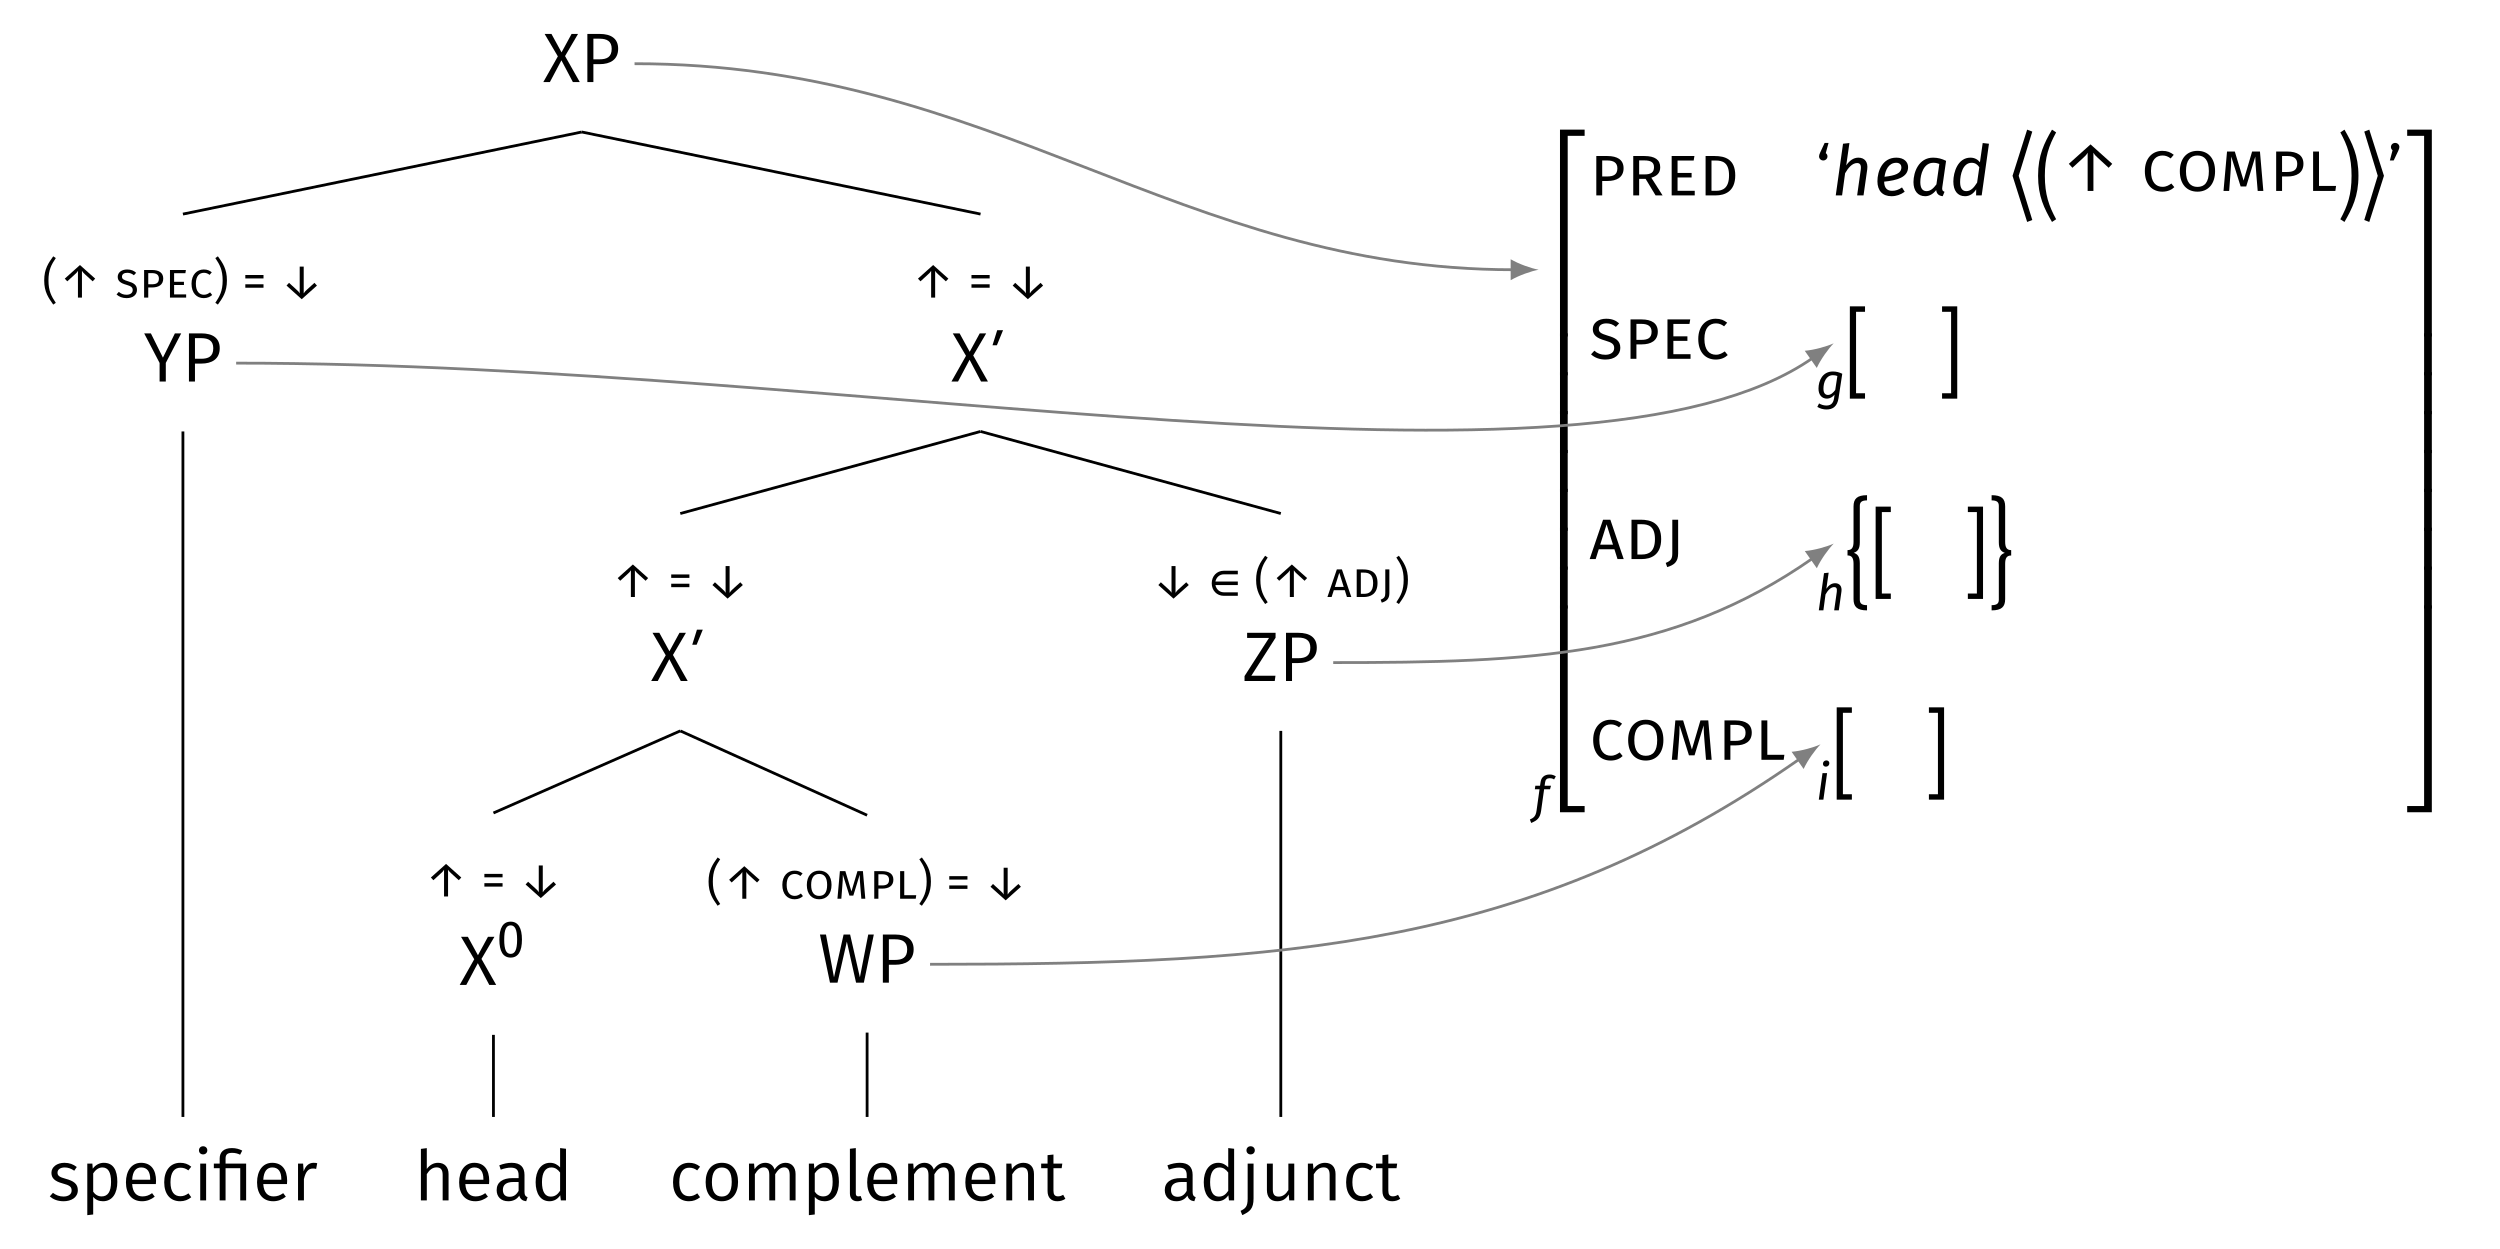 <?xml version="1.0" encoding="UTF-8"?>
<svg xmlns="http://www.w3.org/2000/svg" xmlns:xlink="http://www.w3.org/1999/xlink" width="622.974" height="311.222" viewBox="0 0 622.974 311.222">
<defs>
<g>
<g id="glyph-0-0">
<path d="M 5.531 -6.484 L 8.766 -12 L 7.156 -12 L 4.656 -7.406 L 2.141 -12 L 0.438 -12 L 3.734 -6.406 L 0.109 0 L 1.75 0 L 4.625 -5.422 L 7.484 0 L 9.203 0 Z M 5.531 -6.484 "/>
</g>
<g id="glyph-0-1">
<path d="M 4.859 -12 L 1.797 -12 L 1.797 0 L 3.297 0 L 3.297 -4.469 L 4.859 -4.469 C 7.5 -4.469 9.469 -5.578 9.469 -8.312 C 9.469 -10.828 7.719 -12 4.859 -12 Z M 4.812 -5.672 L 3.297 -5.672 L 3.297 -10.812 L 4.844 -10.812 C 6.703 -10.812 7.859 -10.156 7.859 -8.297 C 7.859 -6.219 6.641 -5.672 4.812 -5.672 Z M 4.812 -5.672 "/>
</g>
<g id="glyph-0-2">
<path d="M 9.359 -12 L 7.781 -12 L 4.797 -5.953 L 1.797 -12 L 0.125 -12 L 3.969 -4.625 L 3.969 0 L 5.516 0 L 5.516 -4.641 Z M 9.359 -12 "/>
</g>
<g id="glyph-0-3">
<path d="M 4.125 -9.375 C 2.266 -9.375 0.891 -8.328 0.891 -6.891 C 0.891 -5.594 1.672 -4.781 3.641 -4.25 C 5.453 -3.766 5.922 -3.422 5.922 -2.453 C 5.922 -1.531 5.109 -0.969 3.891 -0.969 C 2.859 -0.969 2.016 -1.328 1.266 -1.891 L 0.484 -1 C 1.297 -0.297 2.375 0.203 3.922 0.203 C 5.766 0.203 7.469 -0.688 7.469 -2.547 C 7.469 -4.156 6.375 -4.875 4.453 -5.391 C 2.922 -5.797 2.406 -6.141 2.406 -6.922 C 2.406 -7.703 3.109 -8.219 4.188 -8.219 C 5.062 -8.219 5.75 -7.953 6.578 -7.406 L 7.203 -8.328 C 6.328 -9 5.391 -9.375 4.125 -9.375 Z M 4.125 -9.375 "/>
</g>
<g id="glyph-0-4">
<path d="M 5.812 -9.375 C 4.719 -9.375 3.75 -8.844 3.062 -7.906 L 2.969 -9.172 L 1.703 -9.172 L 1.703 3.672 L 3.172 3.5 L 3.172 -0.891 C 3.75 -0.172 4.594 0.203 5.609 0.203 C 7.969 0.203 9.188 -1.797 9.188 -4.609 C 9.188 -7.516 8.219 -9.375 5.812 -9.375 Z M 5.281 -1 C 4.391 -1 3.656 -1.438 3.172 -2.172 L 3.172 -6.75 C 3.672 -7.5 4.453 -8.219 5.453 -8.219 C 6.891 -8.219 7.625 -7.047 7.625 -4.609 C 7.625 -2.141 6.797 -1 5.281 -1 Z M 5.281 -1 "/>
</g>
<g id="glyph-0-5">
<path d="M 8.531 -4.875 C 8.531 -7.656 7.25 -9.375 4.797 -9.375 C 2.453 -9.375 1.031 -7.375 1.031 -4.5 C 1.031 -1.594 2.516 0.203 5.047 0.203 C 6.297 0.203 7.312 -0.234 8.203 -0.938 L 7.547 -1.812 C 6.75 -1.25 6.062 -1 5.141 -1 C 3.766 -1 2.719 -1.859 2.578 -4.078 L 8.484 -4.078 C 8.516 -4.266 8.531 -4.562 8.531 -4.875 Z M 7.078 -5.156 L 2.578 -5.156 C 2.703 -7.312 3.562 -8.219 4.828 -8.219 C 6.344 -8.219 7.078 -7.156 7.078 -5.297 Z M 7.078 -5.156 "/>
</g>
<g id="glyph-0-6">
<path d="M 5 -9.375 C 2.547 -9.375 1.031 -7.453 1.031 -4.516 C 1.031 -1.547 2.562 0.203 5 0.203 C 6.047 0.203 6.969 -0.141 7.766 -0.797 L 7.078 -1.766 C 6.406 -1.297 5.844 -1.047 5.062 -1.047 C 3.562 -1.047 2.594 -2.094 2.594 -4.531 C 2.594 -7 3.562 -8.156 5.062 -8.156 C 5.844 -8.156 6.438 -7.938 7.047 -7.484 L 7.766 -8.406 C 6.922 -9.109 6.062 -9.375 5 -9.375 Z M 5 -9.375 "/>
</g>
<g id="glyph-0-7">
<path d="M 2.422 -13.5 C 1.812 -13.5 1.391 -13.062 1.391 -12.484 C 1.391 -11.906 1.812 -11.469 2.422 -11.469 C 3.047 -11.469 3.469 -11.906 3.469 -12.484 C 3.469 -13.062 3.047 -13.5 2.422 -13.5 Z M 3.172 -9.172 L 1.703 -9.172 L 1.703 0 L 3.172 0 Z M 3.172 -9.172 "/>
</g>
<g id="glyph-0-8">
<path d="M 4.75 -13.047 C 2.641 -13.047 1.688 -11.984 1.688 -10.438 L 1.688 -9.172 L 0.234 -9.172 L 0.234 -8.031 L 1.688 -8.031 L 1.688 0 L 3.156 0 L 3.156 -8.031 L 6.812 -8.031 L 6.812 0 L 8.281 0 L 8.281 -9.172 L 3.156 -9.172 L 3.156 -10.438 C 3.156 -11.391 3.547 -11.859 4.797 -11.859 C 5.547 -11.859 6.188 -11.688 6.781 -11.391 L 7.312 -12.422 C 6.562 -12.797 5.766 -13.047 4.75 -13.047 Z M 4.75 -13.047 "/>
</g>
<g id="glyph-0-9">
<path d="M 5.578 -9.375 C 4.453 -9.375 3.594 -8.672 3.109 -7.25 L 2.969 -9.172 L 1.703 -9.172 L 1.703 0 L 3.172 0 L 3.172 -5.312 C 3.578 -7.109 4.234 -7.953 5.422 -7.953 C 5.75 -7.953 5.953 -7.922 6.219 -7.844 L 6.484 -9.281 C 6.219 -9.344 5.891 -9.375 5.578 -9.375 Z M 5.578 -9.375 "/>
</g>
<g id="glyph-0-10">
<path d="M 5.969 -9.375 C 4.781 -9.375 3.844 -8.766 3.172 -7.844 L 3.172 -13.031 L 1.703 -12.844 L 1.703 0 L 3.172 0 L 3.172 -6.562 C 3.797 -7.547 4.547 -8.234 5.594 -8.234 C 6.531 -8.234 7.125 -7.781 7.125 -6.359 L 7.125 0 L 8.594 0 L 8.594 -6.578 C 8.594 -8.297 7.625 -9.375 5.969 -9.375 Z M 5.969 -9.375 "/>
</g>
<g id="glyph-0-11">
<path d="M 7.781 -2.109 L 7.781 -6.359 C 7.781 -8.266 6.781 -9.375 4.609 -9.375 C 3.594 -9.375 2.594 -9.172 1.5 -8.75 L 1.859 -7.672 C 2.812 -8 3.641 -8.172 4.344 -8.172 C 5.672 -8.172 6.312 -7.656 6.312 -6.297 L 6.312 -5.562 L 4.812 -5.562 C 2.297 -5.562 0.844 -4.516 0.844 -2.562 C 0.844 -0.922 1.922 0.203 3.734 0.203 C 4.875 0.203 5.859 -0.234 6.484 -1.203 C 6.734 -0.297 7.312 0.094 8.203 0.203 L 8.547 -0.812 C 8.062 -1 7.781 -1.25 7.781 -2.109 Z M 4.062 -0.906 C 2.969 -0.906 2.391 -1.516 2.391 -2.641 C 2.391 -3.938 3.297 -4.594 5 -4.594 L 6.312 -4.594 L 6.312 -2.391 C 5.766 -1.406 5.062 -0.906 4.062 -0.906 Z M 4.062 -0.906 "/>
</g>
<g id="glyph-0-12">
<path d="M 7.203 -13.047 L 7.203 -8.234 C 6.625 -8.859 5.828 -9.375 4.703 -9.375 C 2.453 -9.375 1.109 -7.359 1.109 -4.547 C 1.109 -1.672 2.359 0.203 4.562 0.203 C 5.734 0.203 6.656 -0.391 7.234 -1.297 L 7.391 0 L 8.672 0 L 8.672 -12.875 Z M 4.859 -0.953 C 3.484 -0.953 2.688 -2.125 2.688 -4.562 C 2.688 -7.016 3.594 -8.219 5.016 -8.219 C 5.984 -8.219 6.641 -7.703 7.203 -6.953 L 7.203 -2.406 C 6.594 -1.5 5.953 -0.953 4.859 -0.953 Z M 4.859 -0.953 "/>
</g>
<g id="glyph-0-13">
<path d="M 13.875 -12 L 12.484 -12 L 10.406 -1.328 L 7.969 -12 L 6.344 -12 L 3.953 -1.328 L 1.953 -12 L 0.453 -12 L 2.953 0 L 4.828 0 L 7.156 -10.234 L 9.453 0 L 11.391 0 Z M 13.875 -12 "/>
</g>
<g id="glyph-0-14">
<path d="M 5.078 -9.375 C 2.516 -9.375 1.031 -7.453 1.031 -4.562 C 1.031 -1.656 2.5 0.203 5.062 0.203 C 7.625 0.203 9.109 -1.719 9.109 -4.609 C 9.109 -7.531 7.656 -9.375 5.078 -9.375 Z M 5.078 -8.203 C 6.656 -8.203 7.531 -7.031 7.531 -4.609 C 7.531 -2.141 6.641 -0.969 5.062 -0.969 C 3.469 -0.969 2.594 -2.141 2.594 -4.562 C 2.594 -7.031 3.5 -8.203 5.078 -8.203 Z M 5.078 -8.203 "/>
</g>
<g id="glyph-0-15">
<path d="M 10.844 -9.375 C 9.609 -9.375 8.75 -8.703 8.078 -7.688 C 7.75 -8.75 6.906 -9.375 5.766 -9.375 C 4.594 -9.375 3.719 -8.734 3.094 -7.781 L 2.969 -9.172 L 1.703 -9.172 L 1.703 0 L 3.172 0 L 3.172 -6.531 C 3.797 -7.547 4.406 -8.234 5.422 -8.234 C 6.172 -8.234 6.766 -7.781 6.766 -6.359 L 6.766 0 L 8.234 0 L 8.234 -6.531 C 8.875 -7.547 9.469 -8.234 10.5 -8.234 C 11.25 -8.234 11.844 -7.781 11.844 -6.359 L 11.844 0 L 13.312 0 L 13.312 -6.578 C 13.312 -8.297 12.344 -9.375 10.844 -9.375 Z M 10.844 -9.375 "/>
</g>
<g id="glyph-0-16">
<path d="M 3.453 0.203 C 3.906 0.203 4.344 0.094 4.672 -0.094 L 4.297 -1.109 C 4.109 -1.047 3.922 -1.016 3.703 -1.016 C 3.266 -1.016 3.094 -1.266 3.094 -1.781 L 3.094 -13.047 L 1.625 -12.875 L 1.625 -1.75 C 1.625 -0.469 2.344 0.203 3.453 0.203 Z M 3.453 0.203 "/>
</g>
<g id="glyph-0-17">
<path d="M 5.969 -9.375 C 4.719 -9.375 3.75 -8.734 3.094 -7.781 L 2.969 -9.172 L 1.703 -9.172 L 1.703 0 L 3.172 0 L 3.172 -6.531 C 3.797 -7.547 4.531 -8.234 5.609 -8.234 C 6.562 -8.234 7.125 -7.781 7.125 -6.359 L 7.125 0 L 8.594 0 L 8.594 -6.578 C 8.594 -8.312 7.641 -9.375 5.969 -9.375 Z M 5.969 -9.375 "/>
</g>
<g id="glyph-0-18">
<path d="M 5.672 -1.406 C 5.219 -1.141 4.828 -1.016 4.391 -1.016 C 3.578 -1.016 3.25 -1.469 3.25 -2.422 L 3.25 -8.031 L 5.297 -8.031 L 5.453 -9.172 L 3.25 -9.172 L 3.25 -11.438 L 1.781 -11.281 L 1.781 -9.172 L 0.188 -9.172 L 0.188 -8.031 L 1.781 -8.031 L 1.781 -2.359 C 1.781 -0.688 2.688 0.203 4.203 0.203 C 4.969 0.203 5.625 0 6.219 -0.406 Z M 5.672 -1.406 "/>
</g>
<g id="glyph-0-19">
<path d="M 8.281 -12 L 1.188 -12 L 1.188 -10.719 L 6.641 -10.719 L 0.547 -1.219 L 0.547 0 L 8.078 0 L 8.25 -1.297 L 2.234 -1.297 L 8.281 -10.781 Z M 8.281 -12 "/>
</g>
<g id="glyph-0-20">
<path d="M 2.406 -13.5 C 1.797 -13.5 1.375 -13.062 1.375 -12.484 C 1.375 -11.906 1.797 -11.469 2.406 -11.469 C 3.031 -11.469 3.453 -11.906 3.453 -12.484 C 3.453 -13.062 3.031 -13.5 2.406 -13.5 Z M 3.141 -9.172 L 1.672 -9.172 L 1.672 -0.422 C 1.672 1.562 1.109 2.016 -0.094 2.594 L 0.328 3.656 C 2.219 2.812 3.141 2.062 3.141 -0.5 Z M 3.141 -9.172 "/>
</g>
<g id="glyph-0-21">
<path d="M 8.438 -9.172 L 6.969 -9.172 L 6.969 -2.594 C 6.406 -1.641 5.625 -0.953 4.594 -0.953 C 3.547 -0.953 3.094 -1.453 3.094 -2.75 L 3.094 -9.172 L 1.625 -9.172 L 1.625 -2.594 C 1.625 -0.797 2.562 0.203 4.188 0.203 C 5.516 0.203 6.375 -0.359 7.062 -1.484 L 7.188 0 L 8.438 0 Z M 8.438 -9.172 "/>
</g>
<g id="glyph-0-22">
<path d="M 4.547 -9.812 L 1.797 -9.812 L 1.797 0 L 3.266 0 L 3.266 -3.594 L 4.594 -3.594 C 6.875 -3.594 8.594 -4.5 8.594 -6.766 C 8.594 -8.859 7.062 -9.812 4.547 -9.812 Z M 4.516 -4.719 L 3.266 -4.719 L 3.266 -8.703 L 4.531 -8.703 C 6.078 -8.703 7.047 -8.156 7.047 -6.75 C 7.047 -5.141 6.031 -4.719 4.516 -4.719 Z M 4.516 -4.719 "/>
</g>
<g id="glyph-0-23">
<path d="M 7.359 0 L 9.109 0 L 6.297 -4.406 C 7.766 -4.844 8.516 -5.625 8.516 -7.016 C 8.516 -8.875 7.188 -9.812 4.562 -9.812 L 1.797 -9.812 L 1.797 0 L 3.266 0 L 3.266 -4.125 L 4.875 -4.125 Z M 3.266 -5.234 L 3.266 -8.719 L 4.547 -8.719 C 6.25 -8.719 6.969 -8.203 6.969 -7.016 C 6.969 -5.719 6.156 -5.234 4.688 -5.234 Z M 3.266 -5.234 "/>
</g>
<g id="glyph-0-24">
<path d="M 7.469 -9.812 L 1.797 -9.812 L 1.797 0 L 7.547 0 L 7.547 -1.141 L 3.266 -1.141 L 3.266 -4.469 L 6.766 -4.469 L 6.766 -5.594 L 3.266 -5.594 L 3.266 -8.688 L 7.281 -8.688 Z M 7.469 -9.812 "/>
</g>
<g id="glyph-0-25">
<path d="M 4.047 -9.812 L 1.797 -9.812 L 1.797 0 L 4.312 0 C 6.578 0 9.188 -0.953 9.188 -4.984 C 9.188 -9.016 6.656 -9.812 4.047 -9.812 Z M 4.328 -8.688 C 6 -8.688 7.641 -8.203 7.641 -4.984 C 7.641 -1.812 6.062 -1.141 4.422 -1.141 L 3.266 -1.141 L 3.266 -8.688 Z M 4.328 -8.688 "/>
</g>
<g id="glyph-0-26">
<path d="M 1.828 -8.703 C 2.406 -8.703 2.875 -9.156 2.875 -9.719 C 2.875 -10.047 2.734 -10.328 2.453 -10.531 L 3.141 -13.078 L 2.172 -13.078 L 1.062 -10.688 C 0.844 -10.219 0.781 -9.969 0.781 -9.719 C 0.781 -9.156 1.234 -8.703 1.828 -8.703 Z M 1.828 -8.703 "/>
</g>
<g id="glyph-0-27">
<path d="M 7.125 0 L 8.562 0 L 8.562 -9.516 C 8.859 -9 9.219 -8.625 9.672 -8.234 L 12.359 -5.766 L 13.25 -6.75 L 7.844 -11.594 L 2.438 -6.75 L 3.328 -5.766 L 6.016 -8.234 C 6.469 -8.625 6.828 -9 7.125 -9.516 Z M 7.125 0 "/>
</g>
<g id="glyph-0-28">
<path d="M 5.359 -9.984 C 2.969 -9.984 1.016 -8.219 1.016 -4.938 C 1.016 -1.609 2.844 0.188 5.375 0.188 C 6.766 0.188 7.766 -0.344 8.359 -0.938 L 7.625 -1.844 C 7.016 -1.438 6.406 -1.016 5.422 -1.016 C 3.797 -1.016 2.547 -2.156 2.547 -4.938 C 2.547 -7.781 3.859 -8.828 5.438 -8.828 C 6.188 -8.828 6.812 -8.578 7.453 -8.094 L 8.219 -9 C 7.406 -9.625 6.641 -9.984 5.359 -9.984 Z M 5.359 -9.984 "/>
</g>
<g id="glyph-0-29">
<path d="M 5.406 -9.984 C 2.797 -9.984 1.016 -8.109 1.016 -4.906 C 1.016 -1.625 2.797 0.188 5.406 0.188 C 8.031 0.188 9.797 -1.672 9.797 -4.922 C 9.797 -8.203 8.016 -9.984 5.406 -9.984 Z M 5.406 -8.828 C 7.172 -8.828 8.25 -7.656 8.25 -4.922 C 8.25 -2.125 7.172 -1 5.406 -1 C 3.719 -1 2.547 -2.125 2.547 -4.906 C 2.547 -7.656 3.672 -8.828 5.406 -8.828 Z M 5.406 -8.828 "/>
</g>
<g id="glyph-0-30">
<path d="M 10.188 -9.812 L 8.234 -9.812 L 6.109 -2.578 L 3.922 -9.812 L 1.984 -9.812 L 1.109 0 L 2.516 0 L 2.844 -4.328 C 2.969 -5.75 3.047 -7.203 3.031 -8.562 L 5.375 -1.109 L 6.766 -1.109 L 9.031 -8.562 C 9.047 -7.281 9.125 -5.984 9.266 -4.375 L 9.625 0 L 11.031 0 Z M 10.188 -9.812 "/>
</g>
<g id="glyph-0-31">
<path d="M 3.266 -9.812 L 1.797 -9.812 L 1.797 0 L 7.344 0 L 7.516 -1.25 L 3.266 -1.25 Z M 3.266 -9.812 "/>
</g>
<g id="glyph-0-32">
<path d="M 2.047 -13.078 C 1.469 -13.078 1 -12.625 1 -12.062 C 1 -11.734 1.141 -11.453 1.406 -11.25 L 0.734 -8.703 L 1.688 -8.703 L 2.828 -11.109 C 3.031 -11.562 3.109 -11.812 3.109 -12.062 C 3.109 -12.625 2.641 -13.078 2.047 -13.078 Z M 2.047 -13.078 "/>
</g>
<g id="glyph-0-33">
<path d="M 4.25 -9.984 C 2.312 -9.984 0.922 -8.953 0.922 -7.391 C 0.922 -5.906 1.906 -5.141 4 -4.547 C 5.75 -4.047 6.25 -3.625 6.25 -2.672 C 6.25 -1.562 5.281 -1 4.047 -1 C 2.891 -1 2.016 -1.375 1.312 -2.016 L 0.484 -1.109 C 1.344 -0.312 2.547 0.188 4.078 0.188 C 6.375 0.188 7.781 -1.016 7.781 -2.734 C 7.781 -4.594 6.453 -5.25 4.703 -5.75 C 2.875 -6.297 2.422 -6.641 2.422 -7.469 C 2.422 -8.375 3.25 -8.828 4.312 -8.828 C 5.219 -8.828 5.953 -8.562 6.672 -7.953 L 7.484 -8.828 C 6.641 -9.578 5.703 -9.984 4.25 -9.984 Z M 4.25 -9.984 "/>
</g>
<g id="glyph-0-34">
<path d="M 7.078 0 L 8.625 0 L 5.297 -9.812 L 3.484 -9.812 L 0.141 0 L 1.641 0 L 2.406 -2.438 L 6.312 -2.438 Z M 2.766 -3.594 L 4.359 -8.656 L 5.953 -3.594 Z M 2.766 -3.594 "/>
</g>
<g id="glyph-0-35">
<path d="M 3.219 -9.812 L 1.766 -9.812 L 1.766 -1.453 C 1.766 -0.156 1.484 0.422 0.125 0.953 L 0.5 2 C 2.219 1.469 3.219 0.703 3.219 -1.391 Z M 3.219 -9.812 "/>
</g>
<g id="glyph-1-0">
<path d="M 2.781 -10.281 C 1.594 -8.609 0.531 -7.156 0.531 -4.266 C 0.531 -1.391 1.594 0.062 2.781 1.75 L 3.422 1.312 C 2.328 -0.312 1.594 -1.641 1.594 -4.266 C 1.594 -6.906 2.328 -8.219 3.422 -9.844 Z M 2.781 -10.281 "/>
</g>
<g id="glyph-1-1">
<path d="M 4.984 0 L 5.984 0 L 5.984 -6.656 C 6.203 -6.297 6.453 -6.047 6.766 -5.766 L 8.656 -4.047 L 9.281 -4.719 L 5.484 -8.109 L 1.703 -4.719 L 2.328 -4.047 L 4.203 -5.766 C 4.531 -6.047 4.781 -6.297 4.984 -6.656 Z M 4.984 0 "/>
</g>
<g id="glyph-1-2">
<path d="M 2.984 -7 C 1.625 -7 0.641 -6.266 0.641 -5.172 C 0.641 -4.141 1.328 -3.594 2.797 -3.188 C 4.031 -2.828 4.375 -2.531 4.375 -1.859 C 4.375 -1.094 3.703 -0.703 2.828 -0.703 C 2.031 -0.703 1.422 -0.969 0.922 -1.422 L 0.344 -0.781 C 0.938 -0.219 1.781 0.141 2.859 0.141 C 4.469 0.141 5.438 -0.703 5.438 -1.922 C 5.438 -3.203 4.516 -3.672 3.297 -4.031 C 2.016 -4.406 1.703 -4.656 1.703 -5.219 C 1.703 -5.859 2.266 -6.172 3.016 -6.172 C 3.656 -6.172 4.156 -5.984 4.672 -5.562 L 5.234 -6.172 C 4.656 -6.703 3.984 -7 2.984 -7 Z M 2.984 -7 "/>
</g>
<g id="glyph-1-3">
<path d="M 3.188 -6.875 L 1.25 -6.875 L 1.25 0 L 2.281 0 L 2.281 -2.516 L 3.203 -2.516 C 4.812 -2.516 6.016 -3.141 6.016 -4.734 C 6.016 -6.203 4.938 -6.875 3.188 -6.875 Z M 3.156 -3.312 L 2.281 -3.312 L 2.281 -6.094 L 3.172 -6.094 C 4.266 -6.094 4.938 -5.719 4.938 -4.719 C 4.938 -3.594 4.219 -3.312 3.156 -3.312 Z M 3.156 -3.312 "/>
</g>
<g id="glyph-1-4">
<path d="M 5.219 -6.875 L 1.25 -6.875 L 1.25 0 L 5.281 0 L 5.281 -0.797 L 2.281 -0.797 L 2.281 -3.125 L 4.734 -3.125 L 4.734 -3.922 L 2.281 -3.922 L 2.281 -6.078 L 5.094 -6.078 Z M 5.219 -6.875 "/>
</g>
<g id="glyph-1-5">
<path d="M 3.75 -7 C 2.078 -7 0.703 -5.75 0.703 -3.453 C 0.703 -1.125 1.984 0.141 3.766 0.141 C 4.734 0.141 5.438 -0.25 5.844 -0.656 L 5.328 -1.297 C 4.906 -1 4.484 -0.703 3.797 -0.703 C 2.656 -0.703 1.781 -1.516 1.781 -3.453 C 1.781 -5.438 2.703 -6.172 3.812 -6.172 C 4.328 -6.172 4.766 -6 5.203 -5.656 L 5.75 -6.297 C 5.188 -6.734 4.656 -7 3.75 -7 Z M 3.75 -7 "/>
</g>
<g id="glyph-1-6">
<path d="M 1.172 -10.281 L 0.531 -9.844 C 1.625 -8.219 2.359 -6.906 2.359 -4.266 C 2.359 -1.641 1.625 -0.312 0.531 1.312 L 1.172 1.75 C 2.375 0.062 3.422 -1.391 3.422 -4.266 C 3.422 -7.156 2.375 -8.609 1.172 -10.281 Z M 1.172 -10.281 "/>
</g>
<g id="glyph-1-7">
<path d="M 0.781 -4.766 L 5.312 -4.766 L 5.312 -5.625 L 0.781 -5.625 Z M 0.781 -2.453 L 5.312 -2.453 L 5.312 -3.312 L 0.781 -3.312 Z M 0.781 -2.453 "/>
</g>
<g id="glyph-1-8">
<path d="M 5.984 -7.719 L 4.984 -7.719 L 4.984 -1.047 C 4.781 -1.422 4.531 -1.672 4.203 -1.953 L 2.328 -3.672 L 1.703 -2.984 L 5.484 0.406 L 9.281 -2.984 L 8.656 -3.672 L 6.766 -1.953 C 6.453 -1.672 6.203 -1.422 5.984 -1.047 Z M 5.984 -7.719 "/>
</g>
<g id="glyph-1-9">
<path d="M 3.781 -7 C 1.953 -7 0.703 -5.672 0.703 -3.422 C 0.703 -1.141 1.953 0.141 3.781 0.141 C 5.625 0.141 6.859 -1.172 6.859 -3.438 C 6.859 -5.734 5.609 -7 3.781 -7 Z M 3.781 -6.172 C 5.016 -6.172 5.766 -5.359 5.766 -3.438 C 5.766 -1.484 5.016 -0.703 3.781 -0.703 C 2.594 -0.703 1.781 -1.484 1.781 -3.422 C 1.781 -5.359 2.578 -6.172 3.781 -6.172 Z M 3.781 -6.172 "/>
</g>
<g id="glyph-1-10">
<path d="M 7.125 -6.875 L 5.766 -6.875 L 4.266 -1.812 L 2.75 -6.875 L 1.391 -6.875 L 0.781 0 L 1.75 0 L 1.984 -3.031 C 2.078 -4.031 2.141 -5.047 2.125 -5.984 L 3.766 -0.781 L 4.734 -0.781 L 6.328 -5.984 C 6.328 -5.094 6.375 -4.188 6.484 -3.062 L 6.734 0 L 7.719 0 Z M 7.125 -6.875 "/>
</g>
<g id="glyph-1-11">
<path d="M 2.281 -6.875 L 1.25 -6.875 L 1.25 0 L 5.141 0 L 5.266 -0.875 L 2.281 -0.875 Z M 2.281 -6.875 "/>
</g>
<g id="glyph-1-12">
<path d="M 4.953 0 L 6.047 0 L 3.703 -6.875 L 2.438 -6.875 L 0.094 0 L 1.141 0 L 1.688 -1.703 L 4.422 -1.703 Z M 1.938 -2.516 L 3.047 -6.047 L 4.156 -2.516 Z M 1.938 -2.516 "/>
</g>
<g id="glyph-1-13">
<path d="M 2.828 -6.875 L 1.25 -6.875 L 1.25 0 L 3.016 0 C 4.594 0 6.438 -0.672 6.438 -3.484 C 6.438 -6.312 4.656 -6.875 2.828 -6.875 Z M 3.031 -6.078 C 4.203 -6.078 5.344 -5.734 5.344 -3.484 C 5.344 -1.266 4.25 -0.797 3.094 -0.797 L 2.281 -0.797 L 2.281 -6.078 Z M 3.031 -6.078 "/>
</g>
<g id="glyph-1-14">
<path d="M 2.25 -6.875 L 1.234 -6.875 L 1.234 -1.016 C 1.234 -0.109 1.031 0.297 0.078 0.672 L 0.359 1.406 C 1.547 1.031 2.25 0.484 2.25 -0.969 Z M 2.25 -6.875 "/>
</g>
<g id="glyph-2-0">
<path d="M 1.047 -2.062 L 2.141 -2.062 L 3.672 -5.812 L 2.219 -5.812 Z M 1.047 -2.062 "/>
</g>
<g id="glyph-2-1">
<path d="M 3.516 -7.875 C 4.547 -7.875 5.125 -6.922 5.125 -4.328 C 5.125 -1.719 4.547 -0.766 3.516 -0.766 C 2.453 -0.766 1.906 -1.719 1.906 -4.328 C 1.906 -6.922 2.453 -7.875 3.516 -7.875 Z M 3.516 -8.797 C 1.625 -8.797 0.703 -7.25 0.703 -4.328 C 0.703 -1.406 1.625 0.156 3.516 0.156 C 5.391 0.156 6.328 -1.406 6.328 -4.328 C 6.328 -7.234 5.391 -8.797 3.516 -8.797 Z M 3.516 -8.797 "/>
</g>
<g id="glyph-2-2">
<path d="M 4.234 -5.844 C 4.688 -5.844 4.969 -5.781 5.344 -5.641 L 4.812 -2.156 C 4.297 -1.469 3.719 -0.922 3 -0.922 C 2.328 -0.922 1.875 -1.375 1.875 -2.469 C 1.875 -4.078 2.547 -5.844 4.234 -5.844 Z M 4.234 -6.766 C 1.625 -6.766 0.641 -4.453 0.641 -2.484 C 0.641 -0.984 1.438 0 2.766 0 C 3.484 0 4.156 -0.406 4.641 -1 L 4.531 -0.156 C 4.297 1.453 3.438 1.719 2.562 1.719 C 1.875 1.719 1.172 1.438 0.781 1.188 L 0.344 2.062 C 0.969 2.453 1.828 2.703 2.625 2.703 C 4.172 2.703 5.328 1.984 5.641 -0.156 L 6.562 -6.203 C 5.812 -6.562 5.094 -6.766 4.234 -6.766 Z M 4.234 -6.766 "/>
</g>
<g id="glyph-2-3">
<path d="M 4.781 -6.766 C 3.859 -6.766 3.156 -6.203 2.594 -5.375 L 3.172 -9.391 L 2.016 -9.266 L 0.719 0 L 1.859 0 L 2.391 -3.969 C 2.922 -4.906 3.656 -5.797 4.547 -5.797 C 5.016 -5.797 5.328 -5.547 5.203 -4.625 L 4.547 0 L 5.703 0 L 6.359 -4.688 C 6.531 -5.953 5.938 -6.766 4.781 -6.766 Z M 4.781 -6.766 "/>
</g>
<g id="glyph-2-4">
<path d="M 2.781 -6.609 L 1.641 -6.609 L 0.719 0 L 1.859 0 Z M 2.484 -8.219 C 2.969 -8.219 3.344 -8.578 3.344 -9.078 C 3.344 -9.469 3.062 -9.781 2.609 -9.781 C 2.125 -9.781 1.75 -9.422 1.75 -8.938 C 1.75 -8.531 2.031 -8.219 2.484 -8.219 Z M 2.484 -8.219 "/>
</g>
<g id="glyph-2-5">
<path d="M 5.406 -8.484 C 5.719 -8.484 6.094 -8.438 6.484 -8.172 L 6.922 -8.938 C 6.438 -9.234 6.016 -9.406 5.375 -9.406 C 4.062 -9.406 3.281 -8.656 3.125 -7.547 L 2.984 -6.609 L 1.812 -6.609 L 1.688 -5.719 L 2.859 -5.719 L 2.109 -0.359 C 1.906 1.047 1.359 1.406 0.453 1.812 L 0.781 2.672 C 2.25 2.047 2.984 1.5 3.25 -0.359 L 4 -5.719 L 5.469 -5.719 L 5.719 -6.609 L 4.125 -6.609 L 4.25 -7.484 C 4.344 -8.125 4.672 -8.484 5.406 -8.484 Z M 5.406 -8.484 "/>
</g>
<g id="glyph-3-0">
<path d="M 0.75 -3.422 C 0.75 -1.641 2 -0.297 3.766 -0.297 L 7.25 -0.297 L 7.25 -1.172 L 3.766 -1.172 C 2.641 -1.172 1.859 -2 1.672 -2.984 L 7.25 -2.984 L 7.25 -3.859 L 1.672 -3.859 C 1.859 -4.828 2.641 -5.656 3.766 -5.656 L 7.25 -5.656 L 7.25 -6.547 L 3.766 -6.547 C 2 -6.547 0.75 -5.203 0.75 -3.422 Z M 0.75 -3.422 "/>
</g>
<g id="glyph-4-0">
<path d="M 1.828 0 L 3.75 0 L 3.75 -50 L 7.969 -50 L 7.969 -51.547 L 1.828 -51.547 Z M 1.828 0 "/>
</g>
<g id="glyph-4-1">
<path d="M 1.828 0 L 3.75 0 L 3.75 -10.469 L 1.828 -10.469 Z M 1.828 0 "/>
</g>
<g id="glyph-4-2">
<path d="M 1.828 0 L 7.969 0 L 7.969 -1.547 L 3.75 -1.547 L 3.75 -51.547 L 1.828 -51.547 Z M 1.828 0 "/>
</g>
<g id="glyph-4-3">
<path d="M 6.641 -9.406 C 5.375 -9.406 4.375 -8.609 3.609 -7.469 L 4.406 -13.047 L 2.812 -12.875 L 1 0 L 2.578 0 L 3.328 -5.516 C 4.062 -6.812 5.094 -8.062 6.312 -8.062 C 6.969 -8.062 7.406 -7.703 7.234 -6.422 L 6.328 0 L 7.922 0 L 8.844 -6.5 C 9.078 -8.281 8.25 -9.406 6.641 -9.406 Z M 6.641 -9.406 "/>
</g>
<g id="glyph-4-4">
<path d="M 2.672 -4.641 C 2.891 -6.312 3.703 -8.125 5.609 -8.125 C 6.609 -8.125 6.875 -7.453 6.875 -7.016 C 6.875 -5.438 5.297 -4.938 2.672 -4.641 Z M 8.547 -7.062 C 8.547 -8.281 7.578 -9.406 5.625 -9.406 C 2.141 -9.406 0.906 -6.031 0.906 -3.516 C 0.906 -1.203 2.156 0.203 4.406 0.203 C 5.625 0.203 6.719 -0.188 7.703 -0.906 L 7.031 -1.984 C 6.188 -1.391 5.422 -1.141 4.562 -1.141 C 3.406 -1.141 2.609 -1.75 2.578 -3.422 C 5.797 -3.766 8.547 -4.484 8.547 -7.062 Z M 8.547 -7.062 "/>
</g>
<g id="glyph-4-5">
<path d="M 5.812 -8.125 C 6.422 -8.125 6.812 -8.031 7.312 -7.828 L 6.594 -2.75 C 5.875 -1.797 5.156 -1.062 4.125 -1.062 C 3.156 -1.062 2.578 -1.766 2.578 -3.297 C 2.578 -5.359 3.469 -8.125 5.812 -8.125 Z M 5.766 -9.406 C 2.203 -9.406 0.875 -5.828 0.875 -3.312 C 0.875 -1.203 1.922 0.203 3.797 0.203 C 4.875 0.203 5.828 -0.406 6.531 -1.328 C 6.656 -0.328 7.234 0.094 8.156 0.203 L 8.609 -0.891 C 8.031 -1.109 7.969 -1.453 8.062 -2.094 L 9 -8.609 C 7.953 -9.125 6.953 -9.406 5.766 -9.406 Z M 5.766 -9.406 "/>
</g>
<g id="glyph-4-6">
<path d="M 5.453 -8.125 C 6.312 -8.125 6.891 -7.719 7.359 -7.016 L 6.812 -3.188 C 6 -1.906 5.25 -1.062 4.109 -1.062 C 3.156 -1.062 2.578 -1.766 2.578 -3.312 C 2.578 -5.141 3.219 -8.125 5.453 -8.125 Z M 8.203 -13.047 L 7.516 -8.25 C 7.016 -8.891 6.25 -9.406 5.156 -9.406 C 2.016 -9.406 0.891 -5.812 0.891 -3.438 C 0.891 -1.219 1.906 0.203 3.797 0.203 C 4.984 0.203 5.922 -0.453 6.578 -1.516 L 6.562 0 L 7.953 0 L 9.766 -12.875 Z M 8.203 -13.047 "/>
</g>
<g id="glyph-4-7">
<path d="M 0.734 -4.875 L 4.375 6.625 L 5.656 6.141 L 2.266 -4.875 L 5.656 -15.891 L 4.375 -16.375 Z M 0.734 -4.875 "/>
</g>
<g id="glyph-4-8">
<path d="M 0.734 -4.875 C 0.734 0.266 2.266 3.266 4.203 6.625 L 5.234 5.953 C 3.438 2.656 2.422 -0.203 2.422 -4.875 C 2.422 -9.562 3.438 -12.391 5.234 -15.688 L 4.203 -16.375 C 2.266 -13.016 0.734 -10.016 0.734 -4.875 Z M 0.734 -4.875 "/>
</g>
<g id="glyph-4-9">
<path d="M 0.719 5.953 L 1.75 6.625 C 3.672 3.266 5.234 0.266 5.234 -4.875 C 5.234 -10.016 3.672 -13.016 1.75 -16.375 L 0.719 -15.688 C 2.516 -12.391 3.516 -9.562 3.516 -4.875 C 3.516 -0.203 2.516 2.656 0.719 5.953 Z M 0.719 5.953 "/>
</g>
<g id="glyph-4-10">
<path d="M 0.719 6.141 L 1.969 6.625 L 5.625 -4.875 L 1.969 -16.375 L 0.719 -15.891 L 4.078 -4.875 Z M 0.719 6.141 "/>
</g>
<g id="glyph-4-11">
<path d="M 1.172 6.625 L 4.953 6.625 L 4.953 5.281 L 2.719 5.281 L 2.719 -15.016 L 4.953 -15.016 L 4.953 -16.375 L 1.172 -16.375 Z M 1.172 6.625 "/>
</g>
<g id="glyph-4-12">
<path d="M 0.875 5.281 L 0.875 6.625 L 4.656 6.625 L 4.656 -16.375 L 0.875 -16.375 L 0.875 -15.016 L 3.125 -15.016 L 3.125 5.281 Z M 0.875 5.281 "/>
</g>
<g id="glyph-4-13">
<path d="M 0.578 -4.219 C 1.656 -4.219 2.078 -3.578 2.078 -2.125 L 2.078 6.656 C 2.078 8.578 2.984 9.469 5.438 9.469 L 5.438 8.172 C 4.172 8.172 3.641 7.766 3.641 6.828 L 3.641 -2.281 C 3.641 -4 3.047 -4.562 2.141 -4.875 C 3.047 -5.203 3.641 -5.766 3.641 -7.484 L 3.641 -16.594 C 3.641 -17.531 4.172 -17.938 5.438 -17.938 L 5.438 -19.234 C 2.984 -19.234 2.078 -18.359 2.078 -16.422 L 2.078 -7.641 C 2.078 -6.188 1.656 -5.547 0.578 -5.547 Z M 0.578 -4.219 "/>
</g>
<g id="glyph-4-14">
<path d="M 0.953 8.172 L 0.953 9.469 C 3.438 9.469 4.328 8.578 4.328 6.656 L 4.328 -2.125 C 4.328 -3.578 4.75 -4.203 5.828 -4.203 L 5.828 -5.547 C 4.75 -5.547 4.328 -6.188 4.328 -7.641 L 4.328 -16.422 C 4.328 -18.359 3.438 -19.234 0.953 -19.234 L 0.953 -17.938 C 2.234 -17.938 2.75 -17.531 2.75 -16.594 L 2.75 -7.484 C 2.75 -5.766 3.344 -5.203 4.25 -4.859 C 3.344 -4.547 2.75 -4 2.75 -2.281 L 2.75 6.828 C 2.75 7.766 2.234 8.172 0.953 8.172 Z M 0.953 8.172 "/>
</g>
<g id="glyph-4-15">
<path d="M 1.109 -50 L 5.328 -50 L 5.328 0 L 7.25 0 L 7.25 -51.547 L 1.109 -51.547 Z M 1.109 -50 "/>
</g>
<g id="glyph-4-16">
<path d="M 5.328 0 L 7.25 0 L 7.25 -10.469 L 5.328 -10.469 Z M 5.328 0 "/>
</g>
<g id="glyph-4-17">
<path d="M 1.109 0 L 7.25 0 L 7.25 -51.547 L 5.328 -51.547 L 5.328 -1.547 L 1.109 -1.547 Z M 1.109 0 "/>
</g>
</g>
</defs>
<g fill="rgb(0%, 0%, 0%)" fill-opacity="1">
<use xlink:href="#glyph-0-0" x="135.275" y="20.455"/>
<use xlink:href="#glyph-0-1" x="144.568" y="20.455"/>
</g>
<g fill="rgb(0%, 0%, 0%)" fill-opacity="1">
<use xlink:href="#glyph-1-0" x="10.484" y="74.152"/>
<use xlink:href="#glyph-1-1" x="14.438" y="74.152"/>
</g>
<g fill="rgb(0%, 0%, 0%)" fill-opacity="1">
<use xlink:href="#glyph-1-2" x="28.693" y="74.152"/>
<use xlink:href="#glyph-1-3" x="34.661" y="74.152"/>
<use xlink:href="#glyph-1-4" x="41.105" y="74.152"/>
<use xlink:href="#glyph-1-5" x="47.024" y="74.152"/>
</g>
<g fill="rgb(0%, 0%, 0%)" fill-opacity="1">
<use xlink:href="#glyph-1-6" x="53.125" y="74.152"/>
</g>
<g fill="rgb(0%, 0%, 0%)" fill-opacity="1">
<use xlink:href="#glyph-1-7" x="60.35" y="74.152"/>
</g>
<g fill="rgb(0%, 0%, 0%)" fill-opacity="1">
<use xlink:href="#glyph-1-8" x="69.698" y="74.152"/>
</g>
<g fill="rgb(0%, 0%, 0%)" fill-opacity="1">
<use xlink:href="#glyph-0-2" x="35.801" y="95.073"/>
<use xlink:href="#glyph-0-1" x="45.286" y="95.073"/>
</g>
<g fill="rgb(0%, 0%, 0%)" fill-opacity="1">
<use xlink:href="#glyph-0-3" x="11.925" y="299.135"/>
<use xlink:href="#glyph-0-4" x="20.049" y="299.135"/>
<use xlink:href="#glyph-0-5" x="30.353" y="299.135"/>
<use xlink:href="#glyph-0-6" x="39.89" y="299.135"/>
<use xlink:href="#glyph-0-7" x="48.189" y="299.135"/>
<use xlink:href="#glyph-0-8" x="53.053" y="299.135"/>
<use xlink:href="#glyph-0-5" x="63.025" y="299.135"/>
<use xlink:href="#glyph-0-9" x="72.562" y="299.135"/>
</g>
<g fill="rgb(0%, 0%, 0%)" fill-opacity="1">
<use xlink:href="#glyph-1-1" x="227.045" y="74.152"/>
</g>
<g fill="rgb(0%, 0%, 0%)" fill-opacity="1">
<use xlink:href="#glyph-1-7" x="241.3" y="74.152"/>
</g>
<g fill="rgb(0%, 0%, 0%)" fill-opacity="1">
<use xlink:href="#glyph-1-8" x="250.648" y="74.152"/>
</g>
<g fill="rgb(0%, 0%, 0%)" fill-opacity="1">
<use xlink:href="#glyph-0-0" x="236.982" y="95.073"/>
</g>
<g fill="rgb(0%, 0%, 0%)" fill-opacity="1">
<use xlink:href="#glyph-2-0" x="246.274" y="88.101"/>
</g>
<g fill="rgb(0%, 0%, 0%)" fill-opacity="1">
<use xlink:href="#glyph-1-1" x="152.224" y="148.77"/>
</g>
<g fill="rgb(0%, 0%, 0%)" fill-opacity="1">
<use xlink:href="#glyph-1-7" x="166.478" y="148.77"/>
</g>
<g fill="rgb(0%, 0%, 0%)" fill-opacity="1">
<use xlink:href="#glyph-1-8" x="175.827" y="148.77"/>
</g>
<g fill="rgb(0%, 0%, 0%)" fill-opacity="1">
<use xlink:href="#glyph-0-0" x="162.16" y="169.691"/>
</g>
<g fill="rgb(0%, 0%, 0%)" fill-opacity="1">
<use xlink:href="#glyph-2-0" x="171.453" y="162.72"/>
</g>
<g fill="rgb(0%, 0%, 0%)" fill-opacity="1">
<use xlink:href="#glyph-1-1" x="105.667" y="223.388"/>
</g>
<g fill="rgb(0%, 0%, 0%)" fill-opacity="1">
<use xlink:href="#glyph-1-7" x="119.921" y="223.388"/>
</g>
<g fill="rgb(0%, 0%, 0%)" fill-opacity="1">
<use xlink:href="#glyph-1-8" x="129.27" y="223.388"/>
</g>
<g fill="rgb(0%, 0%, 0%)" fill-opacity="1">
<use xlink:href="#glyph-0-0" x="114.443" y="245.439"/>
</g>
<g fill="rgb(0%, 0%, 0%)" fill-opacity="1">
<use xlink:href="#glyph-2-1" x="123.736" y="238.465"/>
</g>
<g fill="rgb(0%, 0%, 0%)" fill-opacity="1">
<use xlink:href="#glyph-0-10" x="103.182" y="299.135"/>
<use xlink:href="#glyph-0-5" x="113.381" y="299.135"/>
<use xlink:href="#glyph-0-11" x="122.918" y="299.135"/>
<use xlink:href="#glyph-0-12" x="132.367" y="299.135"/>
</g>
<g fill="rgb(0%, 0%, 0%)" fill-opacity="1">
<use xlink:href="#glyph-1-0" x="176.038" y="223.952"/>
<use xlink:href="#glyph-1-1" x="179.992" y="223.952"/>
</g>
<g fill="rgb(0%, 0%, 0%)" fill-opacity="1">
<use xlink:href="#glyph-1-5" x="194.246" y="223.952"/>
<use xlink:href="#glyph-1-9" x="200.349" y="223.952"/>
<use xlink:href="#glyph-1-10" x="207.903" y="223.952"/>
<use xlink:href="#glyph-1-3" x="216.605" y="223.952"/>
<use xlink:href="#glyph-1-11" x="223.049" y="223.952"/>
</g>
<g fill="rgb(0%, 0%, 0%)" fill-opacity="1">
<use xlink:href="#glyph-1-6" x="228.554" y="223.952"/>
</g>
<g fill="rgb(0%, 0%, 0%)" fill-opacity="1">
<use xlink:href="#glyph-1-7" x="235.766" y="223.952"/>
</g>
<g fill="rgb(0%, 0%, 0%)" fill-opacity="1">
<use xlink:href="#glyph-1-8" x="245.115" y="223.952"/>
</g>
<g fill="rgb(0%, 0%, 0%)" fill-opacity="1">
<use xlink:href="#glyph-0-13" x="203.87" y="244.875"/>
<use xlink:href="#glyph-0-1" x="218.201" y="244.875"/>
</g>
<g fill="rgb(0%, 0%, 0%)" fill-opacity="1">
<use xlink:href="#glyph-0-6" x="166.682" y="299.135"/>
</g>
<g fill="rgb(0%, 0%, 0%)" fill-opacity="1">
<use xlink:href="#glyph-0-14" x="174.807" y="299.135"/>
<use xlink:href="#glyph-0-15" x="184.936" y="299.135"/>
<use xlink:href="#glyph-0-4" x="199.86" y="299.135"/>
<use xlink:href="#glyph-0-16" x="210.164" y="299.135"/>
</g>
<g fill="rgb(0%, 0%, 0%)" fill-opacity="1">
<use xlink:href="#glyph-0-5" x="215.063" y="299.135"/>
<use xlink:href="#glyph-0-15" x="224.6" y="299.135"/>
<use xlink:href="#glyph-0-5" x="239.524" y="299.135"/>
<use xlink:href="#glyph-0-17" x="249.061" y="299.135"/>
<use xlink:href="#glyph-0-18" x="259.26" y="299.135"/>
</g>
<g fill="rgb(0%, 0%, 0%)" fill-opacity="1">
<use xlink:href="#glyph-1-8" x="286.946" y="148.77"/>
</g>
<g fill="rgb(0%, 0%, 0%)" fill-opacity="1">
<use xlink:href="#glyph-3-0" x="301.201" y="148.77"/>
</g>
<g fill="rgb(0%, 0%, 0%)" fill-opacity="1">
<use xlink:href="#glyph-1-0" x="312.478" y="148.77"/>
<use xlink:href="#glyph-1-1" x="316.432" y="148.77"/>
</g>
<g fill="rgb(0%, 0%, 0%)" fill-opacity="1">
<use xlink:href="#glyph-1-12" x="330.687" y="148.77"/>
<use xlink:href="#glyph-1-13" x="336.826" y="148.77"/>
<use xlink:href="#glyph-1-14" x="343.965" y="148.77"/>
</g>
<g fill="rgb(0%, 0%, 0%)" fill-opacity="1">
<use xlink:href="#glyph-1-6" x="347.419" y="148.77"/>
</g>
<g fill="rgb(0%, 0%, 0%)" fill-opacity="1">
<use xlink:href="#glyph-0-19" x="309.579" y="169.691"/>
<use xlink:href="#glyph-0-1" x="318.662" y="169.691"/>
</g>
<g fill="rgb(0%, 0%, 0%)" fill-opacity="1">
<use xlink:href="#glyph-0-11" x="289.408" y="299.135"/>
<use xlink:href="#glyph-0-12" x="298.858" y="299.135"/>
<use xlink:href="#glyph-0-20" x="309.231" y="299.135"/>
<use xlink:href="#glyph-0-21" x="314.078" y="299.135"/>
<use xlink:href="#glyph-0-17" x="324.208" y="299.135"/>
<use xlink:href="#glyph-0-6" x="334.407" y="299.135"/>
<use xlink:href="#glyph-0-18" x="342.706" y="299.135"/>
</g>
<path fill="none" stroke-width="0.399" stroke-linecap="butt" stroke-linejoin="miter" stroke="rgb(0%, 0%, 0%)" stroke-opacity="1" stroke-miterlimit="10" d="M -0 -7.106 L -56.788 -18.796 " transform="matrix(1.75, 0, 0, -1.75, 144.961, 20.455)"/>
<path fill="none" stroke-width="0.399" stroke-linecap="butt" stroke-linejoin="miter" stroke="rgb(0%, 0%, 0%)" stroke-opacity="1" stroke-miterlimit="10" d="M -56.788 -49.747 L -56.788 -147.358 " transform="matrix(1.75, 0, 0, -1.75, 144.961, 20.455)"/>
<path fill="none" stroke-width="0.399" stroke-linecap="butt" stroke-linejoin="miter" stroke="rgb(0%, 0%, 0%)" stroke-opacity="1" stroke-miterlimit="10" d="M -0 -7.106 L 56.788 -18.796 " transform="matrix(1.75, 0, 0, -1.75, 144.961, 20.455)"/>
<path fill="none" stroke-width="0.399" stroke-linecap="butt" stroke-linejoin="miter" stroke="rgb(0%, 0%, 0%)" stroke-opacity="1" stroke-miterlimit="10" d="M 56.788 -49.747 L 14.033 -61.434 " transform="matrix(1.75, 0, 0, -1.75, 144.961, 20.455)"/>
<path fill="none" stroke-width="0.399" stroke-linecap="butt" stroke-linejoin="miter" stroke="rgb(0%, 0%, 0%)" stroke-opacity="1" stroke-miterlimit="10" d="M 14.033 -92.385 L -12.572 -104.075 " transform="matrix(1.75, 0, 0, -1.75, 144.961, 20.455)"/>
<path fill="none" stroke-width="0.399" stroke-linecap="butt" stroke-linejoin="miter" stroke="rgb(0%, 0%, 0%)" stroke-opacity="1" stroke-miterlimit="10" d="M -12.572 -135.669 L -12.572 -147.358 " transform="matrix(1.75, 0, 0, -1.75, 144.961, 20.455)"/>
<path fill="none" stroke-width="0.399" stroke-linecap="butt" stroke-linejoin="miter" stroke="rgb(0%, 0%, 0%)" stroke-opacity="1" stroke-miterlimit="10" d="M 14.033 -92.385 L 40.636 -104.396 " transform="matrix(1.75, 0, 0, -1.75, 144.961, 20.455)"/>
<path fill="none" stroke-width="0.399" stroke-linecap="butt" stroke-linejoin="miter" stroke="rgb(0%, 0%, 0%)" stroke-opacity="1" stroke-miterlimit="10" d="M 40.636 -135.347 L 40.636 -147.358 " transform="matrix(1.75, 0, 0, -1.75, 144.961, 20.455)"/>
<path fill="none" stroke-width="0.399" stroke-linecap="butt" stroke-linejoin="miter" stroke="rgb(0%, 0%, 0%)" stroke-opacity="1" stroke-miterlimit="10" d="M 56.788 -49.747 L 99.544 -61.434 " transform="matrix(1.75, 0, 0, -1.75, 144.961, 20.455)"/>
<path fill="none" stroke-width="0.399" stroke-linecap="butt" stroke-linejoin="miter" stroke="rgb(0%, 0%, 0%)" stroke-opacity="1" stroke-miterlimit="10" d="M 99.544 -92.385 L 99.544 -147.358 " transform="matrix(1.75, 0, 0, -1.75, 144.961, 20.455)"/>
<g fill="rgb(0%, 0%, 0%)" fill-opacity="1">
<use xlink:href="#glyph-4-0" x="386.904" y="83.849"/>
</g>
<g fill="rgb(0%, 0%, 0%)" fill-opacity="1">
<use xlink:href="#glyph-4-1" x="386.904" y="93.533"/>
</g>
<g fill="rgb(0%, 0%, 0%)" fill-opacity="1">
<use xlink:href="#glyph-4-1" x="386.904" y="103.218"/>
</g>
<g fill="rgb(0%, 0%, 0%)" fill-opacity="1">
<use xlink:href="#glyph-4-1" x="386.904" y="112.902"/>
</g>
<g fill="rgb(0%, 0%, 0%)" fill-opacity="1">
<use xlink:href="#glyph-4-1" x="386.904" y="122.588"/>
</g>
<g fill="rgb(0%, 0%, 0%)" fill-opacity="1">
<use xlink:href="#glyph-4-1" x="386.904" y="132.273"/>
</g>
<g fill="rgb(0%, 0%, 0%)" fill-opacity="1">
<use xlink:href="#glyph-4-1" x="386.904" y="141.958"/>
</g>
<g fill="rgb(0%, 0%, 0%)" fill-opacity="1">
<use xlink:href="#glyph-4-1" x="386.904" y="151.642"/>
</g>
<g fill="rgb(0%, 0%, 0%)" fill-opacity="1">
<use xlink:href="#glyph-4-2" x="386.904" y="202.403"/>
</g>
<g fill="rgb(0%, 0%, 0%)" fill-opacity="1">
<use xlink:href="#glyph-0-22" x="395.986" y="48.691"/>
<use xlink:href="#glyph-0-23" x="405.192" y="48.691"/>
<use xlink:href="#glyph-0-24" x="414.764" y="48.691"/>
<use xlink:href="#glyph-0-25" x="423.219" y="48.691"/>
</g>
<g fill="rgb(0%, 0%, 0%)" fill-opacity="1">
<use xlink:href="#glyph-0-26" x="452.51" y="48.691"/>
</g>
<g fill="rgb(0%, 0%, 0%)" fill-opacity="1">
<use xlink:href="#glyph-4-3" x="456.451" y="48.691"/>
</g>
<g fill="rgb(0%, 0%, 0%)" fill-opacity="1">
<use xlink:href="#glyph-4-4" x="466.929" y="48.691"/>
<use xlink:href="#glyph-4-5" x="475.943" y="48.691"/>
<use xlink:href="#glyph-4-6" x="485.863" y="48.691"/>
</g>
<g fill="rgb(0%, 0%, 0%)" fill-opacity="1">
<use xlink:href="#glyph-4-7" x="500.769" y="48.682"/>
<use xlink:href="#glyph-4-8" x="507.133" y="48.682"/>
</g>
<g fill="rgb(0%, 0%, 0%)" fill-opacity="1">
<use xlink:href="#glyph-0-27" x="513.095" y="47.575"/>
</g>
<g fill="rgb(0%, 0%, 0%)" fill-opacity="1">
<use xlink:href="#glyph-0-28" x="533.458" y="47.575"/>
<use xlink:href="#glyph-0-29" x="542.176" y="47.575"/>
<use xlink:href="#glyph-0-30" x="552.968" y="47.575"/>
<use xlink:href="#glyph-0-22" x="565.399" y="47.575"/>
<use xlink:href="#glyph-0-31" x="574.604" y="47.575"/>
</g>
<g fill="rgb(0%, 0%, 0%)" fill-opacity="1">
<use xlink:href="#glyph-4-9" x="582.468" y="48.682"/>
<use xlink:href="#glyph-4-10" x="588.431" y="48.682"/>
</g>
<g fill="rgb(0%, 0%, 0%)" fill-opacity="1">
<use xlink:href="#glyph-0-32" x="594.793" y="48.691"/>
</g>
<g fill="rgb(0%, 0%, 0%)" fill-opacity="1">
<use xlink:href="#glyph-0-33" x="395.986" y="89.41"/>
<use xlink:href="#glyph-0-22" x="404.512" y="89.41"/>
<use xlink:href="#glyph-0-24" x="413.718" y="89.41"/>
<use xlink:href="#glyph-0-28" x="422.173" y="89.41"/>
</g>
<g fill="rgb(0%, 0%, 0%)" fill-opacity="1">
<use xlink:href="#glyph-4-11" x="459.791" y="92.714"/>
</g>
<g fill="rgb(0%, 0%, 0%)" fill-opacity="1">
<use xlink:href="#glyph-4-12" x="483.067" y="92.714"/>
</g>
<g fill="rgb(0%, 0%, 0%)" fill-opacity="1">
<use xlink:href="#glyph-2-2" x="452.51" y="99.338"/>
</g>
<g fill="rgb(0%, 0%, 0%)" fill-opacity="1">
<use xlink:href="#glyph-0-34" x="395.986" y="139.317"/>
<use xlink:href="#glyph-0-25" x="404.756" y="139.317"/>
<use xlink:href="#glyph-0-35" x="414.955" y="139.317"/>
</g>
<g fill="rgb(0%, 0%, 0%)" fill-opacity="1">
<use xlink:href="#glyph-4-13" x="459.804" y="142.63"/>
</g>
<g fill="rgb(0%, 0%, 0%)" fill-opacity="1">
<use xlink:href="#glyph-4-11" x="466.219" y="142.621"/>
</g>
<g fill="rgb(0%, 0%, 0%)" fill-opacity="1">
<use xlink:href="#glyph-4-12" x="489.494" y="142.621"/>
</g>
<g fill="rgb(0%, 0%, 0%)" fill-opacity="1">
<use xlink:href="#glyph-4-14" x="495.336" y="142.63"/>
</g>
<g fill="rgb(0%, 0%, 0%)" fill-opacity="1">
<use xlink:href="#glyph-2-3" x="452.51" y="152.095"/>
</g>
<g fill="rgb(0%, 0%, 0%)" fill-opacity="1">
<use xlink:href="#glyph-0-28" x="395.986" y="189.335"/>
<use xlink:href="#glyph-0-29" x="404.704" y="189.335"/>
<use xlink:href="#glyph-0-30" x="415.496" y="189.335"/>
<use xlink:href="#glyph-0-22" x="427.927" y="189.335"/>
<use xlink:href="#glyph-0-31" x="437.132" y="189.335"/>
</g>
<g fill="rgb(0%, 0%, 0%)" fill-opacity="1">
<use xlink:href="#glyph-4-11" x="456.514" y="192.639"/>
</g>
<g fill="rgb(0%, 0%, 0%)" fill-opacity="1">
<use xlink:href="#glyph-4-12" x="479.789" y="192.639"/>
</g>
<g fill="rgb(0%, 0%, 0%)" fill-opacity="1">
<use xlink:href="#glyph-2-4" x="452.51" y="199.265"/>
</g>
<g fill="rgb(0%, 0%, 0%)" fill-opacity="1">
<use xlink:href="#glyph-4-15" x="598.735" y="83.849"/>
</g>
<g fill="rgb(0%, 0%, 0%)" fill-opacity="1">
<use xlink:href="#glyph-4-16" x="598.735" y="93.533"/>
</g>
<g fill="rgb(0%, 0%, 0%)" fill-opacity="1">
<use xlink:href="#glyph-4-16" x="598.735" y="103.218"/>
</g>
<g fill="rgb(0%, 0%, 0%)" fill-opacity="1">
<use xlink:href="#glyph-4-16" x="598.735" y="112.902"/>
</g>
<g fill="rgb(0%, 0%, 0%)" fill-opacity="1">
<use xlink:href="#glyph-4-16" x="598.735" y="122.588"/>
</g>
<g fill="rgb(0%, 0%, 0%)" fill-opacity="1">
<use xlink:href="#glyph-4-16" x="598.735" y="132.273"/>
</g>
<g fill="rgb(0%, 0%, 0%)" fill-opacity="1">
<use xlink:href="#glyph-4-16" x="598.735" y="141.958"/>
</g>
<g fill="rgb(0%, 0%, 0%)" fill-opacity="1">
<use xlink:href="#glyph-4-16" x="598.735" y="151.642"/>
</g>
<g fill="rgb(0%, 0%, 0%)" fill-opacity="1">
<use xlink:href="#glyph-4-17" x="598.735" y="202.403"/>
</g>
<g fill="rgb(0%, 0%, 0%)" fill-opacity="1">
<use xlink:href="#glyph-2-5" x="380.777" y="202.403"/>
</g>
<path fill="none" stroke-width="0.399" stroke-linecap="butt" stroke-linejoin="miter" stroke="rgb(50%, 50%, 50%)" stroke-opacity="1" stroke-miterlimit="10" d="M -262.958 2.619 C -211.744 2.619 -185.436 -26.72 -137.808 -26.72 " transform="matrix(1.75, 0, 0, -1.75, 618.301, 20.455)"/>
<path fill-rule="nonzero" fill="rgb(50%, 50%, 50%)" fill-opacity="1" d="M 383.414 67.215 C 381.555 66.867 378.531 65.82 376.441 64.598 L 376.441 69.828 C 378.531 68.609 381.555 67.562 383.414 67.215 "/>
<path fill="none" stroke-width="0.399" stroke-linecap="butt" stroke-linejoin="miter" stroke="rgb(50%, 50%, 50%)" stroke-opacity="1" stroke-miterlimit="10" d="M -319.69 -40.019 C -231.206 -40.019 -127.634 -62.003 -95.148 -39.256 " transform="matrix(1.75, 0, 0, -1.75, 618.301, 20.455)"/>
<path fill-rule="nonzero" fill="rgb(50%, 50%, 50%)" fill-opacity="1" d="M 456.934 85.551 C 455.211 86.332 452.133 87.207 449.719 87.41 L 452.719 91.691 C 453.734 89.492 455.609 86.902 456.934 85.551 "/>
<path fill="none" stroke-width="0.399" stroke-linecap="butt" stroke-linejoin="miter" stroke="rgb(50%, 50%, 50%)" stroke-opacity="1" stroke-miterlimit="10" d="M -163.473 -82.66 C -135.322 -82.66 -115.264 -81.863 -95.141 -67.773 " transform="matrix(1.75, 0, 0, -1.75, 618.301, 20.455)"/>
<path fill-rule="nonzero" fill="rgb(50%, 50%, 50%)" fill-opacity="1" d="M 456.945 135.457 C 455.223 136.238 452.145 137.117 449.734 137.316 L 452.734 141.602 C 453.746 139.402 455.621 136.812 456.945 135.457 "/>
<path fill="none" stroke-width="0.399" stroke-linecap="butt" stroke-linejoin="miter" stroke="rgb(50%, 50%, 50%)" stroke-opacity="1" stroke-miterlimit="10" d="M -220.88 -125.622 C -170.377 -125.622 -135.451 -123.267 -97.02 -96.356 " transform="matrix(1.75, 0, 0, -1.75, 618.301, 20.455)"/>
<path fill-rule="nonzero" fill="rgb(50%, 50%, 50%)" fill-opacity="1" d="M 453.656 185.48 C 451.934 186.262 448.859 187.137 446.445 187.336 L 449.445 191.621 C 450.457 189.422 452.332 186.832 453.656 185.48 "/>
</svg>
